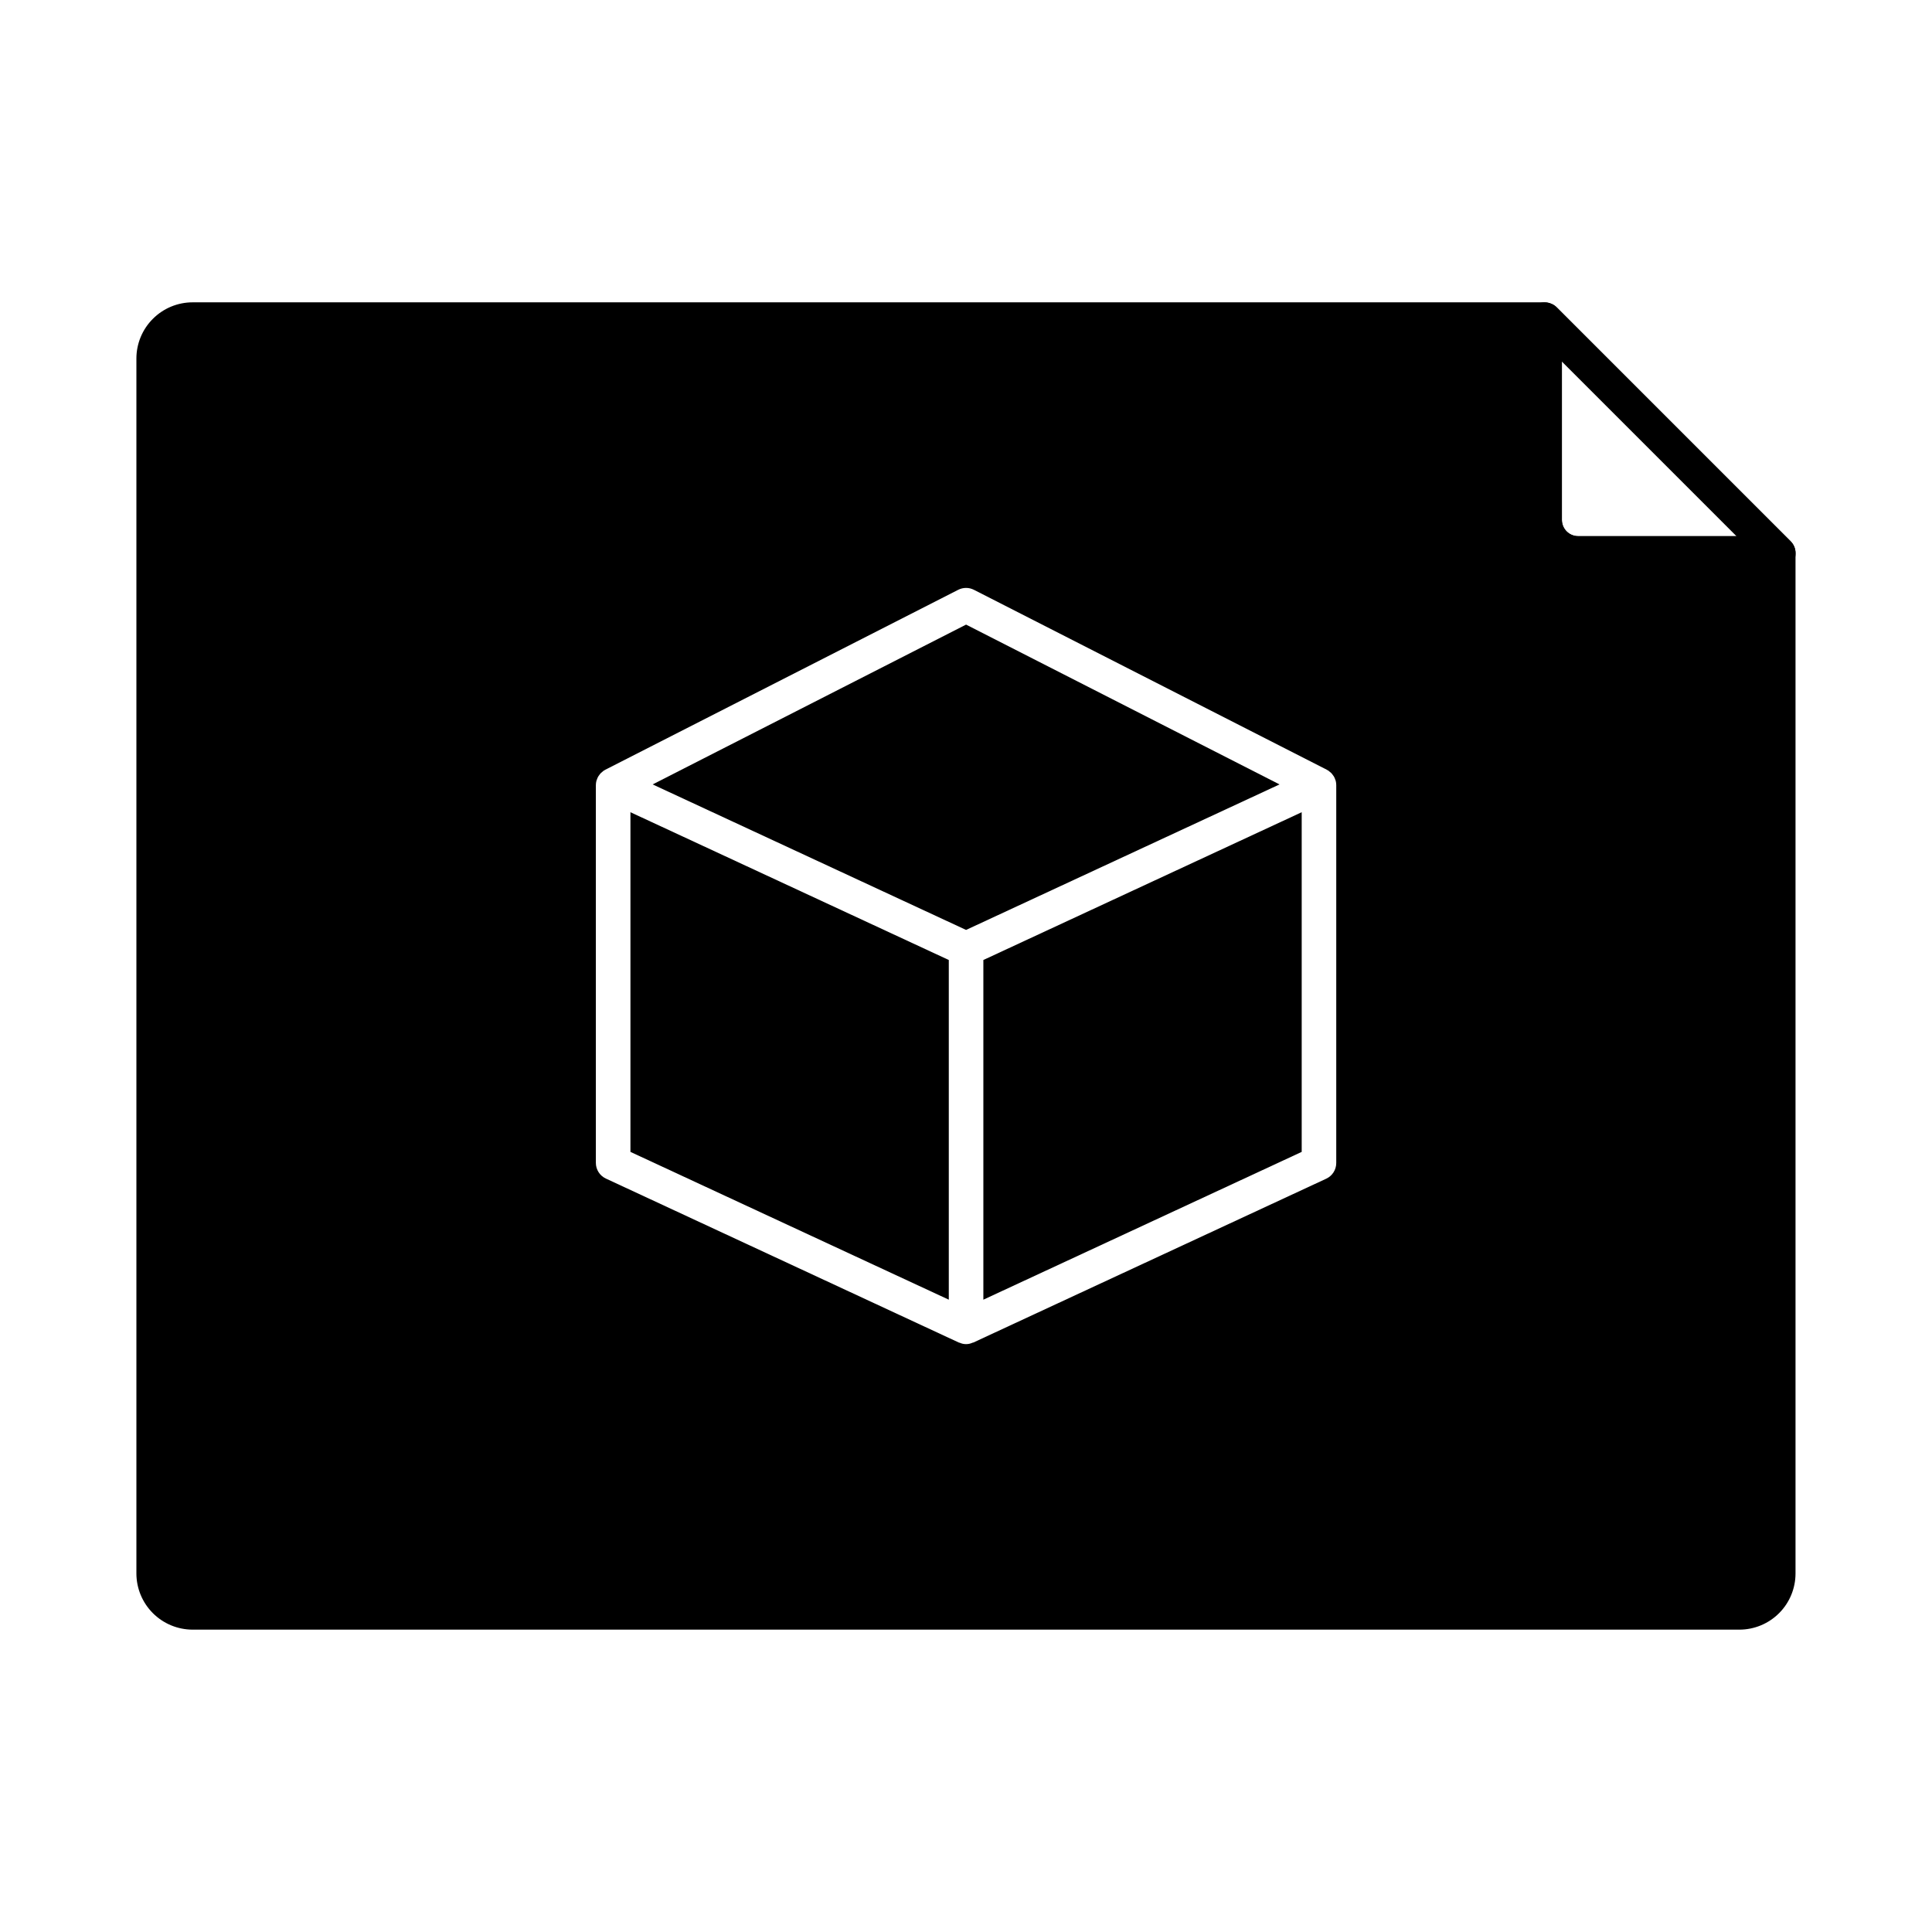 <?xml version="1.0" encoding="UTF-8"?>
<!-- Uploaded to: SVG Repo, www.svgrepo.com, Generator: SVG Repo Mixer Tools -->
<svg fill="#000000" width="800px" height="800px" version="1.1" viewBox="144 144 512 512" xmlns="http://www.w3.org/2000/svg">
 <g>
  <path d="m618.52 287.42-61.926-61.926c-0.422-0.441-0.938-0.785-1.508-1.008-1.117-0.457-2.367-0.457-3.484 0-1.699 0.715-2.812 2.371-2.84 4.215v53.082c0.016 7.434 6.035 13.453 13.469 13.465h53.035c1.859-0.008 3.535-1.125 4.262-2.836 0.215-0.57 0.324-1.18 0.32-1.789 0.012-1.203-0.469-2.363-1.328-3.203zm-56.289-1.328v-0.004c-1.145 0.004-2.238-0.449-3.047-1.258-0.809-0.809-1.262-1.902-1.262-3.047v-42l46.305 46.305z"/>
  <path d="m395.44 398.41-78.82-36.59-5.547-2.574v90.016l84.367 39.168z"/>
  <path d="m404.6 398.41v90.02l84.363-39.168v-90.016l-5.543 2.574z"/>
  <path d="m400.02 390.44 83.066-38.562-83.066-42.352-83.062 42.352z"/>
  <path d="m498.12 452.21c0 1.785-1.031 3.402-2.648 4.156l-93.523 43.418c-0.074 0.031-0.152 0-0.223 0.051h-0.004c-1.082 0.5-2.328 0.5-3.41 0-0.074-0.031-0.152 0-0.223-0.051l-93.527-43.453c-1.617-0.75-2.648-2.371-2.652-4.152v-100.11c0.004-0.398 0.055-0.793 0.156-1.176 0.023-0.082 0.07-0.16 0.098-0.242 0.09-0.301 0.215-0.59 0.371-0.863 0.07-0.125 0.164-0.23 0.246-0.348 0.145-0.215 0.309-0.414 0.488-0.602 0.113-0.113 0.25-0.211 0.379-0.316 0.121-0.113 0.246-0.219 0.379-0.316 0.07-0.043 0.141-0.059 0.211-0.102 0.07-0.043 0.109-0.086 0.176-0.117l93.523-47.684c1.309-0.664 2.852-0.664 4.16 0l93.523 47.684c0.062 0.031 0.109 0.082 0.176 0.117 0.062 0.035 0.141 0.059 0.211 0.102 0.133 0.098 0.258 0.203 0.379 0.316 0.129 0.105 0.266 0.203 0.379 0.316 0.18 0.188 0.344 0.387 0.488 0.602 0.082 0.117 0.18 0.223 0.246 0.348 0.156 0.273 0.281 0.562 0.371 0.863 0.027 0.082 0.074 0.16 0.098 0.242 0.102 0.383 0.152 0.777 0.152 1.176zm120.39-164.79-61.926-61.926c-0.422-0.441-0.938-0.785-1.508-1.008-0.535-0.234-1.113-0.359-1.695-0.363h-358.35c-3.945 0.004-7.727 1.574-10.516 4.367-2.793 2.789-4.363 6.57-4.367 10.516v321.98c0.004 3.945 1.574 7.727 4.367 10.52 2.789 2.789 6.57 4.359 10.516 4.367h409.96c3.941-0.012 7.715-1.582 10.496-4.375 2.785-2.789 4.344-6.57 4.344-10.512v-270.36c0.012-1.203-0.469-2.363-1.328-3.203zm-60.598-47.637 46.305 46.305h-41.996c-1.145 0.004-2.238-0.449-3.047-1.258-0.809-0.809-1.262-1.902-1.262-3.047z"/>
 </g>
</svg>